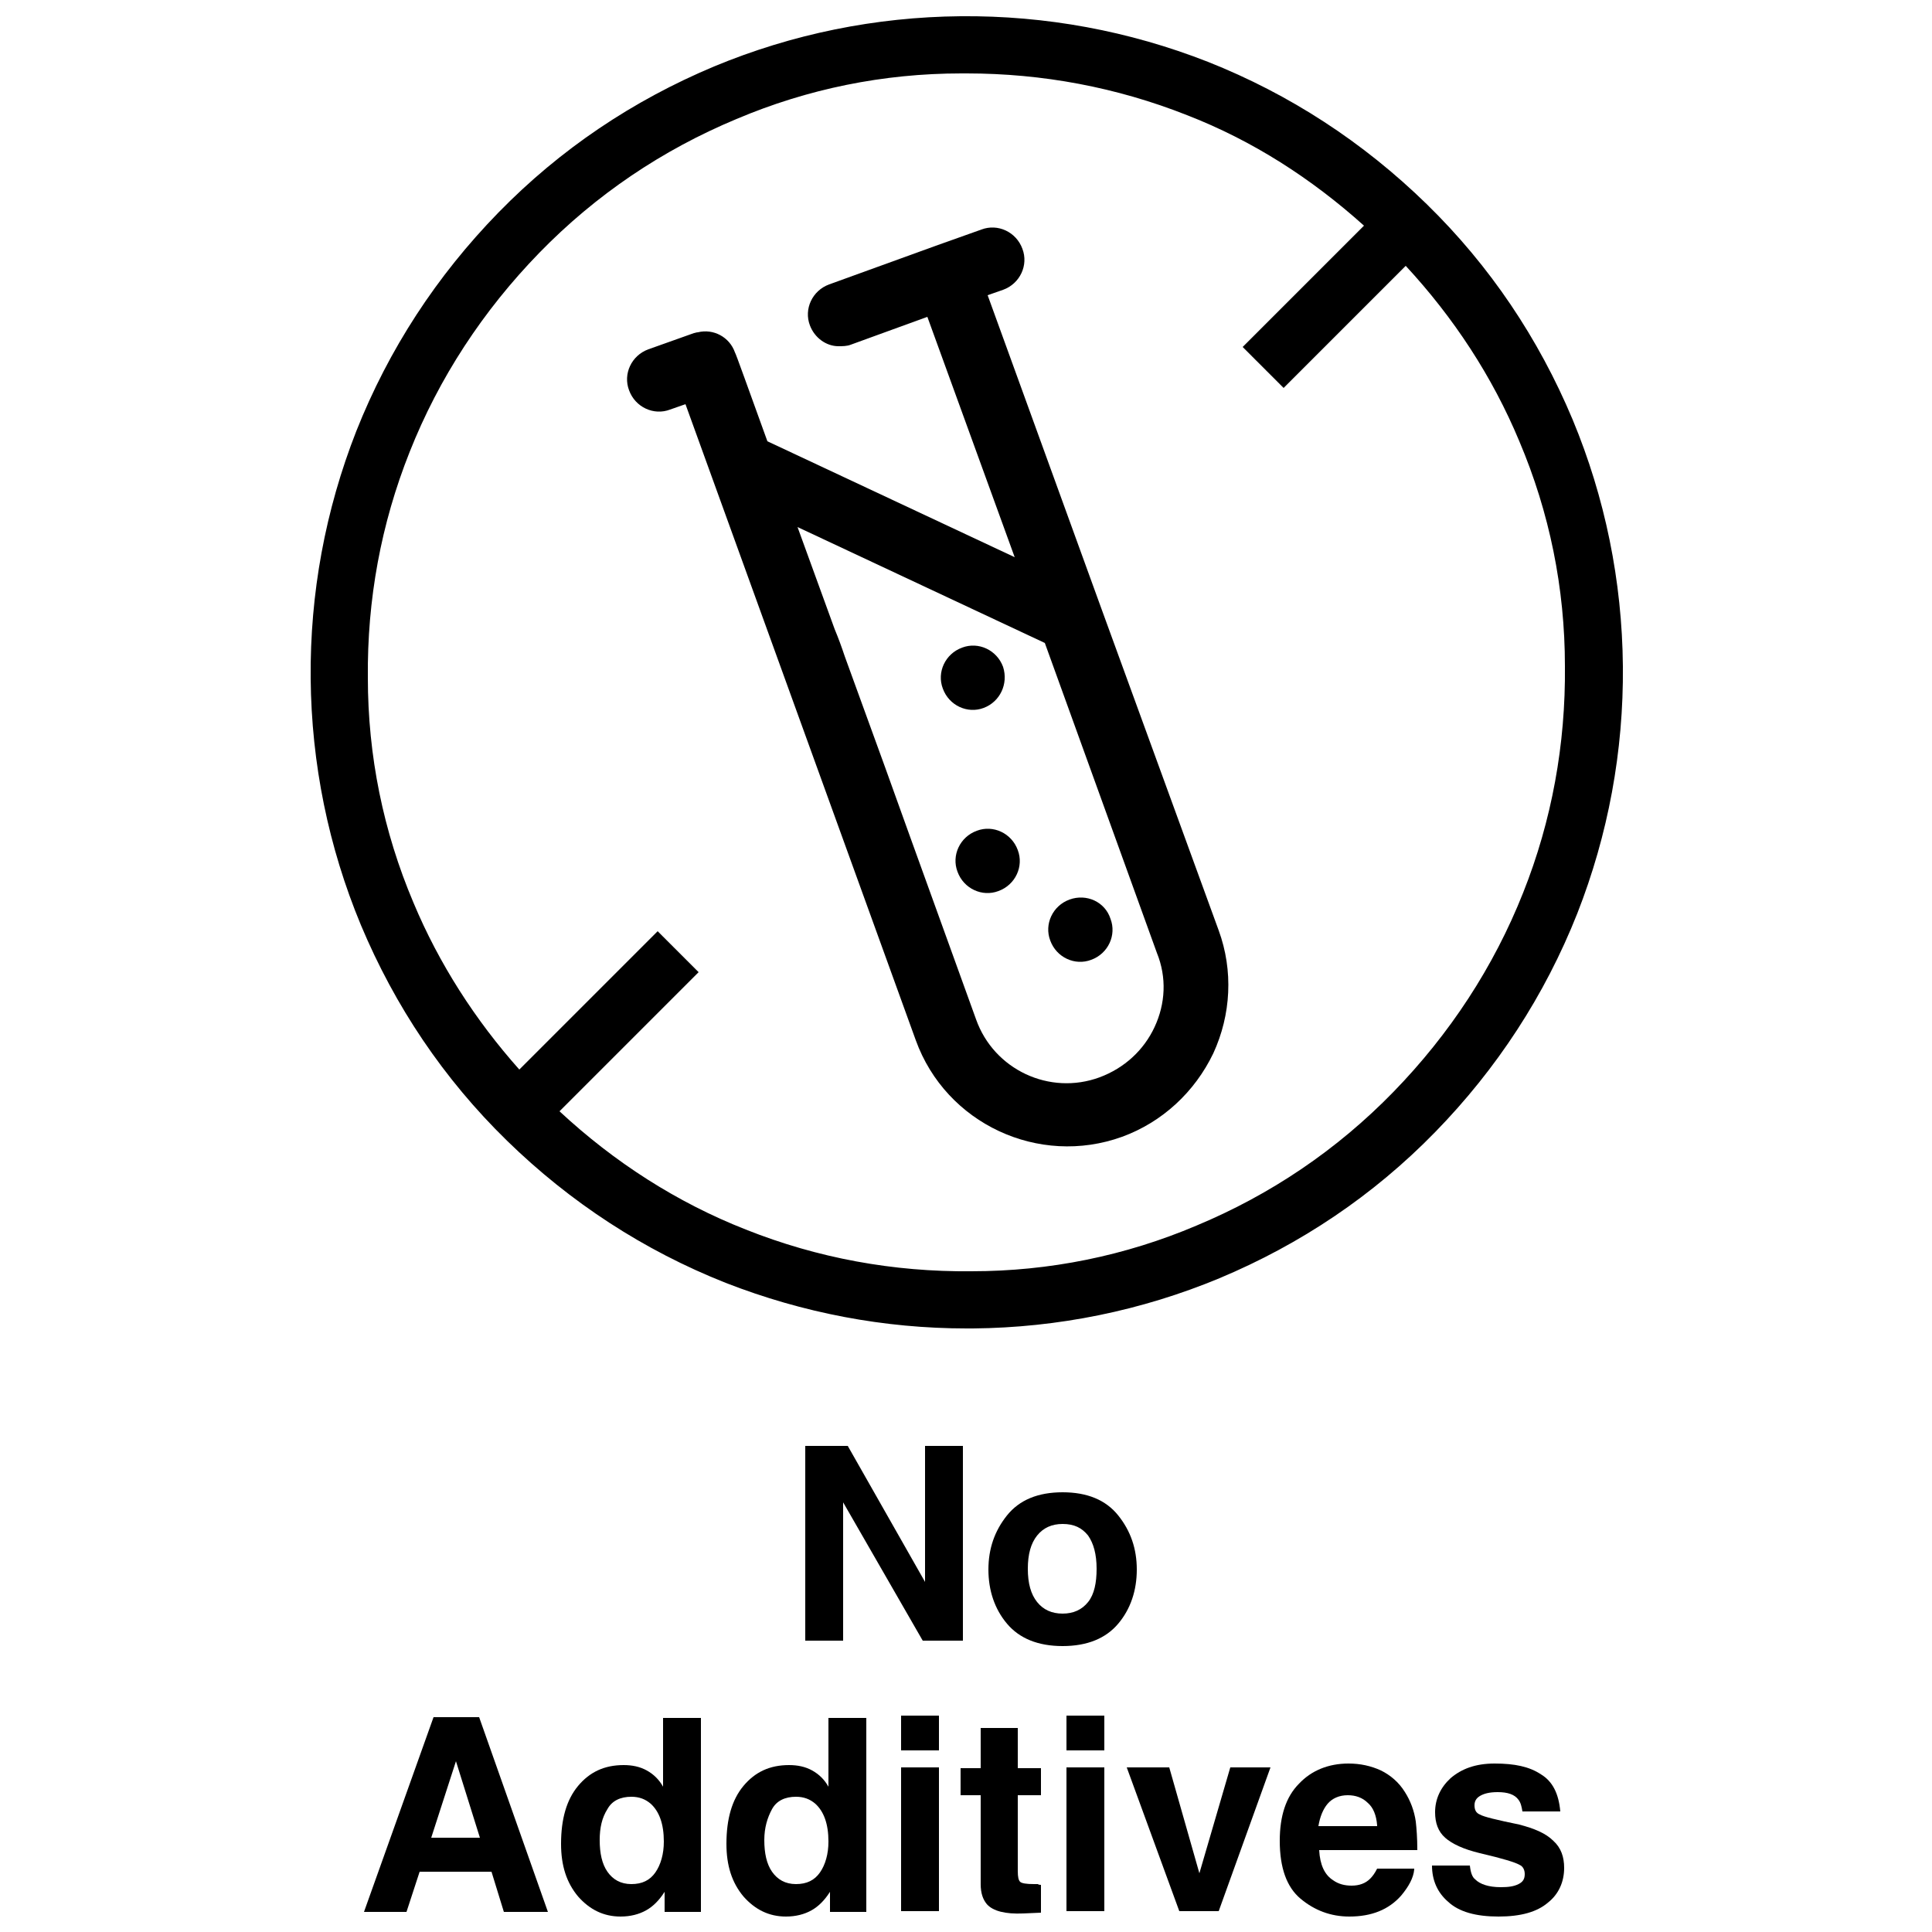 <svg xml:space="preserve" style="enable-background:new 0 0 250 250;" viewBox="0 0 250 250" y="0px" x="0px" xmlns:xlink="http://www.w3.org/1999/xlink" xmlns="http://www.w3.org/2000/svg" id="No_Additives" version="1.1">
<g id="No_Additives_00000000907565306280577800000009368796903439008134_">
	<g>
		<path d="M203.5,54.3c-4.4-10.5-10.7-19.9-18.9-27.9c-8.2-8-17.7-14.2-28.3-18.4c-10.2-4-21-6-32-5.9c-11,0.1-21.8,2.3-31.9,6.5
			c-10.5,4.4-19.9,10.7-27.9,18.9c-8,8.2-14.2,17.7-18.4,28.3c-4,10.2-6,21-5.9,32c0.1,11,2.3,21.8,6.5,31.9
			c4.4,10.5,10.7,19.9,18.9,27.9c8.2,8,17.7,14.2,28.3,18.4c10,3.9,20.5,5.9,31.2,5.9c0.3,0,0.5,0,0.8,0c11-0.1,21.8-2.3,31.9-6.5
			c10.5-4.4,19.9-10.7,27.9-18.9c8-8.2,14.2-17.7,18.4-28.3c4-10.2,6-21,5.9-32C209.9,75.2,207.7,64.4,203.5,54.3z M197.1,115.5
			c-3.8,9.6-9.5,18.3-16.8,25.8c-7.3,7.5-15.9,13.3-25.5,17.3c-9.2,3.9-19,5.9-29.1,5.9c-10.1,0.1-19.9-1.7-29.2-5.4
			c-8.9-3.5-17-8.7-24.1-15.3l0.8-0.8h0l17.2-17.2l-5.3-5.3l-4.7,4.7h0L65,140.6l0,0l2.2-2.2c-5.7-6.4-10.4-13.7-13.7-21.6
			c-3.9-9.2-5.9-19-5.9-29.1c-0.1-10.1,1.7-19.9,5.4-29.2c3.8-9.6,9.5-18.3,16.8-25.8c7.3-7.5,15.9-13.3,25.5-17.3
			c9.2-3.9,19-5.9,29.1-5.9c0.2,0,0.5,0,0.7,0c9.8,0,19.4,1.8,28.5,5.4c8.5,3.3,16.1,8.2,22.9,14.3l2.8-2.8l0,0l-2,2l-13.6,13.6
			l-2.9,2.9l5.3,5.3l2.9-2.9l12.9-12.9c6.2,6.7,11.2,14.3,14.7,22.7c3.9,9.2,5.9,19,5.9,29.1C202.6,96.3,200.8,106.2,197.1,115.5z"></path>
	</g>
	<g>
		<path d="M142.5,78.7l-14.7-40.5l2-0.7c2.2-0.8,3.3-3.2,2.5-5.3c-0.8-2.2-3.2-3.3-5.3-2.5l-5.9,2.1c0,0,0,0,0,0l-13.8,5
			c-2.2,0.8-3.3,3.2-2.5,5.3c0.6,1.6,2.1,2.7,3.7,2.7c0.5,0,1.1,0,1.6-0.2l9.9-3.6l11.3,31.1l-32-15c-2.5-6.9-4.1-11.4-4.2-11.5
			c0,0,0,0,0,0c-0.7-2-2.8-3.1-4.8-2.6c-0.2,0-0.4,0.1-0.5,0.1c0,0,0,0,0,0l-5.9,2.1c-2.2,0.8-3.3,3.2-2.5,5.3
			c0.8,2.2,3.2,3.3,5.3,2.5l2-0.7l29.8,82.3c3.9,10.8,15.9,16.4,26.7,12.5l0,0c5.2-1.9,9.4-5.8,11.8-10.8c2.3-5,2.6-10.7,0.7-15.9
			L142.5,78.7z M149.4,132.9c-1.4,3-3.9,5.3-7.1,6.5c0,0,0,0,0,0c-6.5,2.4-13.7-1-16-7.5c-3.2-8.9-7.5-20.7-11.8-32.7l-5.2-14.3
			c-0.4-1.2-0.8-2.3-1.3-3.5l-4.8-13.2l32,15l14.5,40.1C151,126.5,150.8,129.9,149.4,132.9z"></path>
	</g>
	<g>
		<path d="M138.4,116.4c-2.2,0.8-3.3,3.2-2.5,5.3c0.8,2.2,3.2,3.3,5.3,2.5c2.2-0.8,3.3-3.2,2.5-5.3
			C143,116.7,140.6,115.6,138.4,116.4z"></path>
	</g>
	<g>
		<path d="M126.4,107.5c-2.2,0.8-3.3,3.2-2.5,5.3c0.8,2.2,3.2,3.3,5.3,2.5c2.2-0.8,3.3-3.2,2.5-5.3
			C130.9,107.8,128.5,106.7,126.4,107.5z"></path>
	</g>
	<g>
		<path d="M129.8,86.3c-0.8-2.2-3.2-3.3-5.3-2.5c-2.2,0.8-3.3,3.2-2.5,5.3c0.8,2.2,3.2,3.3,5.3,2.5
			C129.4,90.8,130.5,88.5,129.8,86.3z"></path>
	</g>
</g>
<g>
	<path d="M124.7,212.3h-5.3l-10.3-17.9v17.9h-4.9v-25.2h5.5l10,17.6v-17.6h4.9V212.3z"></path>
	<path d="M144.7,196.1c1.6,2,2.4,4.3,2.4,7c0,2.7-0.8,5.1-2.4,7c-1.6,1.9-4,2.9-7.2,2.9c-3.2,0-5.6-1-7.2-2.9
		c-1.6-1.9-2.4-4.3-2.4-7c0-2.7,0.8-5,2.4-7c1.6-2,4-3,7.2-3C140.7,193.1,143.1,194.1,144.7,196.1z M137.5,197.2
		c-1.4,0-2.5,0.5-3.3,1.5c-0.8,1-1.2,2.4-1.2,4.3c0,1.9,0.4,3.3,1.2,4.3c0.8,1,1.9,1.5,3.3,1.5c1.4,0,2.5-0.5,3.3-1.5
		c0.8-1,1.1-2.5,1.1-4.3c0-1.9-0.4-3.3-1.1-4.3C140,197.7,139,197.2,137.5,197.2z"></path>
	<path d="M63.6,242.2h-9.3l-1.7,5.2h-5.5l9-25.2H62l8.9,25.2h-5.7L63.6,242.2z M62.1,237.8l-3.1-9.9l-3.2,9.9H62.1z"></path>
	<path d="M90.7,222.2v25.2H86v-2.6c-0.7,1.1-1.5,1.9-2.4,2.4s-2,0.8-3.3,0.8c-2.2,0-4-0.9-5.5-2.6c-1.5-1.8-2.2-4-2.2-6.8
		c0-3.2,0.7-5.7,2.2-7.5c1.5-1.8,3.4-2.7,5.9-2.7c1.1,0,2.1,0.2,3,0.7c0.9,0.5,1.6,1.2,2.1,2.1v-8.9H90.7z M77.6,238.1
		c0,1.7,0.3,3.1,1,4.1c0.7,1,1.7,1.6,3.1,1.6c1.4,0,2.4-0.5,3.1-1.5s1.1-2.4,1.1-4c0-2.3-0.6-3.9-1.7-4.9c-0.7-0.6-1.5-0.9-2.5-0.9
		c-1.4,0-2.5,0.5-3.1,1.6C77.9,235.2,77.6,236.5,77.6,238.1z"></path>
	<path d="M112.1,222.2v25.2h-4.7v-2.6c-0.7,1.1-1.5,1.9-2.4,2.4s-2,0.8-3.3,0.8c-2.2,0-4-0.9-5.5-2.6c-1.5-1.8-2.2-4-2.2-6.8
		c0-3.2,0.7-5.7,2.2-7.5c1.5-1.8,3.4-2.7,5.9-2.7c1.1,0,2.1,0.2,3,0.7c0.9,0.5,1.6,1.2,2.1,2.1v-8.9H112.1z M98.9,238.1
		c0,1.7,0.3,3.1,1,4.1c0.7,1,1.7,1.6,3.1,1.6c1.4,0,2.4-0.5,3.1-1.5s1.1-2.4,1.1-4c0-2.3-0.6-3.9-1.7-4.9c-0.7-0.6-1.5-0.9-2.5-0.9
		c-1.4,0-2.5,0.5-3.1,1.6C99.3,235.2,98.9,236.5,98.9,238.1z"></path>
	<path d="M121.5,222v4.5h-4.9V222H121.5z M121.5,228.7v18.6h-4.9v-18.6H121.5z"></path>
	<path d="M134.7,243.9v3.6l-2.3,0.1c-2.3,0.1-3.9-0.3-4.7-1.2c-0.5-0.6-0.8-1.4-0.8-2.6v-11.5h-2.6v-3.5h2.6v-5.2h4.8v5.2h3v3.5h-3
		v9.8c0,0.8,0.1,1.2,0.3,1.4c0.2,0.2,0.8,0.3,1.8,0.3c0.1,0,0.3,0,0.5,0C134.4,243.9,134.6,243.9,134.7,243.9z"></path>
	<path d="M142.9,222v4.5h-4.9V222H142.9z M142.9,228.7v18.6h-4.9v-18.6H142.9z"></path>
	<path d="M145.8,228.7h5.5l3.9,13.7l4-13.7h5.2l-6.7,18.6h-5.1L145.8,228.7z"></path>
	<path d="M183,241.9c-0.1,1.1-0.7,2.2-1.7,3.4c-1.6,1.8-3.8,2.7-6.7,2.7c-2.4,0-4.5-0.8-6.3-2.3c-1.8-1.5-2.7-4-2.7-7.5
		c0-3.2,0.8-5.7,2.5-7.4c1.6-1.7,3.8-2.6,6.4-2.6c1.5,0,2.9,0.3,4.2,0.9c1.2,0.6,2.3,1.5,3.1,2.8c0.7,1.1,1.2,2.4,1.4,3.8
		c0.1,0.9,0.2,2.1,0.2,3.7h-12.7c0.1,1.9,0.7,3.2,1.8,3.9c0.7,0.5,1.5,0.7,2.4,0.7c1,0,1.8-0.3,2.4-0.9c0.3-0.3,0.6-0.7,0.9-1.3H183
		z M178.2,236.2c-0.1-1.3-0.5-2.3-1.2-2.9c-0.7-0.7-1.6-1-2.6-1c-1.1,0-2,0.4-2.6,1.1c-0.6,0.7-1,1.7-1.2,2.9H178.2z"></path>
	<path d="M199.4,229.6c1.5,0.9,2.3,2.5,2.5,4.8H197c-0.1-0.6-0.2-1.1-0.5-1.5c-0.5-0.7-1.4-1-2.7-1c-1.1,0-1.8,0.2-2.3,0.5
		c-0.5,0.3-0.7,0.7-0.7,1.2c0,0.6,0.2,1,0.7,1.2c0.5,0.3,2.2,0.7,5.1,1.3c1.9,0.5,3.4,1.1,4.4,2.1c1,0.9,1.4,2.1,1.4,3.5
		c0,1.8-0.7,3.4-2.1,4.5c-1.4,1.2-3.5,1.8-6.4,1.8c-2.9,0-5.1-0.6-6.5-1.9c-1.4-1.2-2.1-2.8-2.1-4.7h4.9c0.1,0.9,0.3,1.5,0.7,1.8
		c0.6,0.6,1.7,1,3.3,1c1,0,1.7-0.1,2.3-0.4c0.6-0.3,0.8-0.7,0.8-1.3c0-0.5-0.2-1-0.7-1.2c-0.5-0.3-2.1-0.8-5.1-1.5
		c-2.1-0.5-3.6-1.2-4.5-2c-0.9-0.8-1.3-1.9-1.3-3.3c0-1.7,0.7-3.2,2-4.4c1.4-1.2,3.2-1.9,5.7-1.9C196,228.2,197.9,228.6,199.4,229.6
		z"></path>
</g>
</svg>
